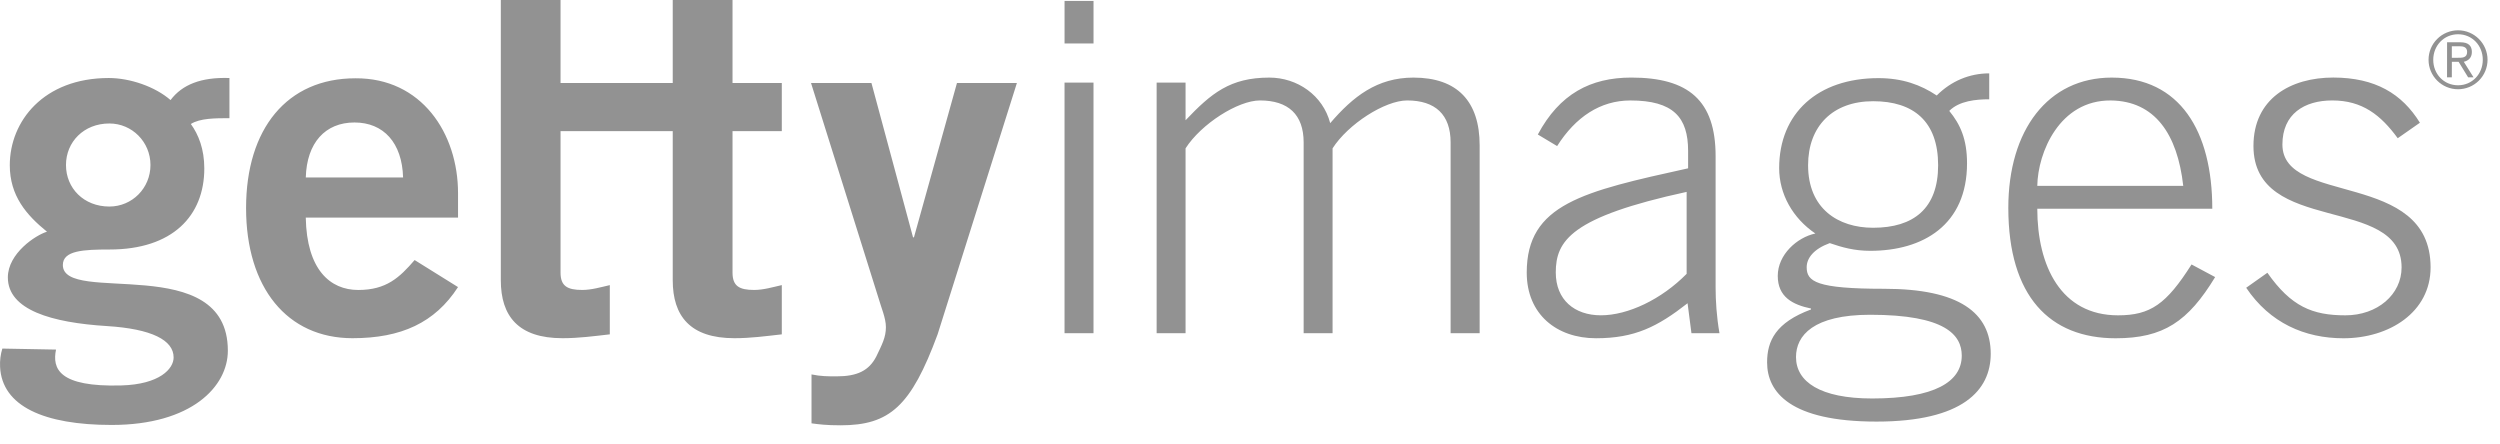 <?xml version="1.0" encoding="utf-8"?>
<svg xmlns="http://www.w3.org/2000/svg" fill="none" height="100%" overflow="visible" preserveAspectRatio="none" style="display: block;" viewBox="0 0 107 19" width="100%">
<path d="M13.088 7.595C13.128 6.112 13.921 5.242 15.171 5.242C16.418 5.242 17.21 6.112 17.252 7.595H13.088ZM19.604 9.314V8.269C19.604 5.697 18.036 3.331 15.211 3.351C12.285 3.351 10.532 5.509 10.532 8.905C10.532 12.306 12.284 14.475 15.086 14.475C17.168 14.475 18.615 13.815 19.603 12.287L17.746 11.13C17.104 11.873 16.542 12.411 15.334 12.411C14.129 12.411 13.127 11.541 13.087 9.314H19.604ZM34.733 16.025C35.127 16.108 35.437 16.108 35.808 16.108C36.696 16.108 37.194 15.86 37.504 15.261C37.751 14.746 37.917 14.437 37.917 14.002C37.917 13.61 37.711 13.155 37.589 12.722L34.712 3.553H37.298L39.078 10.159H39.117L40.958 3.553H43.523L40.129 14.312C38.993 17.383 38.084 18.203 35.975 18.203C35.354 18.203 35.044 18.16 34.733 18.119V16.025H34.733ZM21.435 11.995C21.435 13.524 22.178 14.475 24.073 14.475C24.775 14.475 25.396 14.39 26.1 14.31V12.203C25.729 12.288 25.314 12.41 24.921 12.41C24.279 12.41 23.991 12.242 23.991 11.666V5.613H28.793V11.995C28.793 13.524 29.536 14.475 31.432 14.475C32.134 14.475 32.757 14.389 33.461 14.31V12.202C33.086 12.287 32.675 12.41 32.278 12.41C31.638 12.41 31.352 12.243 31.352 11.665V5.613H33.461V3.552H31.352V0H28.793V3.552H23.991V0H21.435V11.995ZM46.802 14.262H45.562V3.535H46.802V14.262ZM45.563 0.041H46.803V1.859H45.563V0.041ZM49.504 14.262V3.535H50.742V5.147C51.841 3.992 52.649 3.321 54.327 3.321C55.524 3.321 56.621 4.077 56.933 5.271C57.906 4.135 58.938 3.321 60.495 3.321C62.377 3.321 63.329 4.341 63.329 6.222V14.262H62.086V6.096C62.086 4.899 61.425 4.299 60.227 4.299C59.273 4.299 57.697 5.312 57.034 6.349V14.262H55.796V6.096C55.796 4.899 55.133 4.299 53.928 4.299C52.978 4.299 51.405 5.312 50.742 6.349V14.262H49.503V14.262L49.504 14.262ZM72.188 11.72C71.109 12.816 69.675 13.495 68.517 13.495C67.394 13.495 66.587 12.836 66.587 11.661C66.587 10.298 67.248 9.286 72.188 8.213V11.72ZM73.594 14.262C73.468 13.547 73.428 12.849 73.428 12.309V6.687C73.428 4.3 72.269 3.32 69.821 3.32C68.08 3.32 66.75 4.015 65.819 5.757L66.645 6.252C67.433 5.007 68.496 4.3 69.778 4.3C71.626 4.3 72.251 5.027 72.251 6.46V7.204C67.748 8.197 65.344 8.735 65.344 11.667C65.344 13.455 66.628 14.477 68.308 14.477C69.967 14.477 70.942 13.985 72.228 12.979L72.394 14.262L73.594 14.262ZM87.196 7.956C87.218 6.523 88.148 4.28 90.344 4.3C92.224 4.321 93.195 5.733 93.443 7.956H87.196ZM94.686 8.934C94.686 5.607 93.299 3.321 90.381 3.321C87.653 3.321 85.956 5.568 85.956 8.894C85.956 12.688 87.732 14.478 90.55 14.478C92.596 14.478 93.651 13.762 94.808 11.859L93.798 11.319C92.72 13.019 92.038 13.496 90.652 13.496C88.21 13.496 87.196 11.383 87.196 8.934L94.686 8.934ZM97.044 11.674C98.062 13.124 98.974 13.496 100.383 13.496C101.752 13.496 102.788 12.607 102.788 11.444C102.788 8.316 96.448 10.08 96.448 6.247C96.448 4.218 98.043 3.319 99.864 3.319C101.667 3.321 102.808 4.016 103.572 5.253L102.623 5.916C101.896 4.922 101.106 4.299 99.822 4.299C98.621 4.299 97.687 4.879 97.687 6.186C97.687 8.816 104.029 7.261 104.029 11.444C104.029 13.374 102.247 14.478 100.3 14.478C98.642 14.478 97.149 13.823 96.137 12.316L97.044 11.674ZM6.44 7.063C6.44 8.057 5.652 8.84 4.681 8.84C3.587 8.84 2.824 8.057 2.824 7.063C2.824 6.074 3.587 5.285 4.681 5.285C5.652 5.285 6.44 6.074 6.44 7.063ZM0.1 14.919C0.023 15.172 -0.01 15.435 0.003 15.699C0.084 17.389 1.889 18.188 4.778 18.188C8.204 18.188 9.752 16.538 9.752 15.01C9.752 10.721 2.69 13.075 2.69 11.342C2.69 10.719 3.577 10.679 4.691 10.679C7.384 10.679 8.744 9.238 8.744 7.21C8.744 6.382 8.498 5.763 8.168 5.307C8.559 5.058 9.223 5.058 9.82 5.058V3.339C8.6 3.297 7.794 3.625 7.299 4.283C6.64 3.708 5.565 3.339 4.656 3.339C1.863 3.339 0.419 5.191 0.419 7.071C0.419 8.373 1.121 9.196 2.011 9.917C1.533 10.059 0.336 10.843 0.336 11.874C0.336 13.27 2.22 13.81 4.579 13.956C6.495 14.076 7.431 14.558 7.431 15.299C7.431 15.782 6.837 16.451 5.191 16.497C2.518 16.571 2.229 15.78 2.398 14.962L0.1 14.919ZM80.046 13.472C83.263 13.472 83.963 14.338 83.963 15.222C83.963 16.337 82.807 17.055 80.127 17.055C77.9 17.055 76.869 16.337 76.869 15.282C76.869 14.359 77.612 13.472 80.046 13.472ZM85.139 3.14C84.294 3.14 83.508 3.469 82.892 4.087C82.209 3.632 81.428 3.344 80.398 3.344C77.799 3.344 76.148 4.848 76.148 7.195C76.148 8.305 76.727 9.336 77.697 9.994C76.913 10.16 76.088 10.898 76.088 11.808C76.088 12.712 76.727 13.042 77.511 13.205V13.245C76.004 13.803 75.632 14.588 75.632 15.51C75.632 16.788 76.623 18.044 80.314 18.044C84.003 18.044 85.203 16.706 85.203 15.142C85.203 13.389 83.859 12.36 80.642 12.36C77.738 12.36 77.326 12.052 77.326 11.437C77.326 11.044 77.632 10.654 78.313 10.405C78.849 10.589 79.366 10.735 80.046 10.735C82.313 10.735 84.189 9.625 84.189 6.989C84.189 5.96 83.902 5.323 83.428 4.746C83.859 4.314 84.58 4.25 85.139 4.25V3.14ZM77.386 7.072C77.386 5.404 78.437 4.332 80.17 4.332C81.902 4.332 82.952 5.198 82.952 7.072C82.952 8.924 81.902 9.748 80.17 9.748C78.663 9.748 77.386 8.924 77.386 7.072ZM106.467 2.56C106.466 2.894 106.333 3.214 106.097 3.45C105.86 3.686 105.54 3.819 105.205 3.82C104.505 3.82 103.942 3.253 103.942 2.561C103.941 2.226 104.074 1.905 104.311 1.668C104.548 1.431 104.87 1.297 105.205 1.297C105.901 1.297 106.467 1.864 106.467 2.56ZM106.263 2.559C106.263 1.949 105.81 1.466 105.205 1.466C104.597 1.468 104.143 1.951 104.143 2.561C104.143 3.168 104.597 3.65 105.205 3.65C105.81 3.649 106.263 3.167 106.263 2.559ZM104.938 3.31H104.733L104.735 1.81H105.309C105.645 1.81 105.796 1.957 105.796 2.225C105.796 2.491 105.623 2.606 105.45 2.644L105.868 3.31H105.636L105.228 2.644H104.94L104.938 3.31ZM105.174 2.473C105.372 2.473 105.593 2.484 105.593 2.222C105.593 2.01 105.422 1.979 105.265 1.979H104.938V2.473H105.174V2.473Z" fill="#929292" id="Vector"/>
</svg>